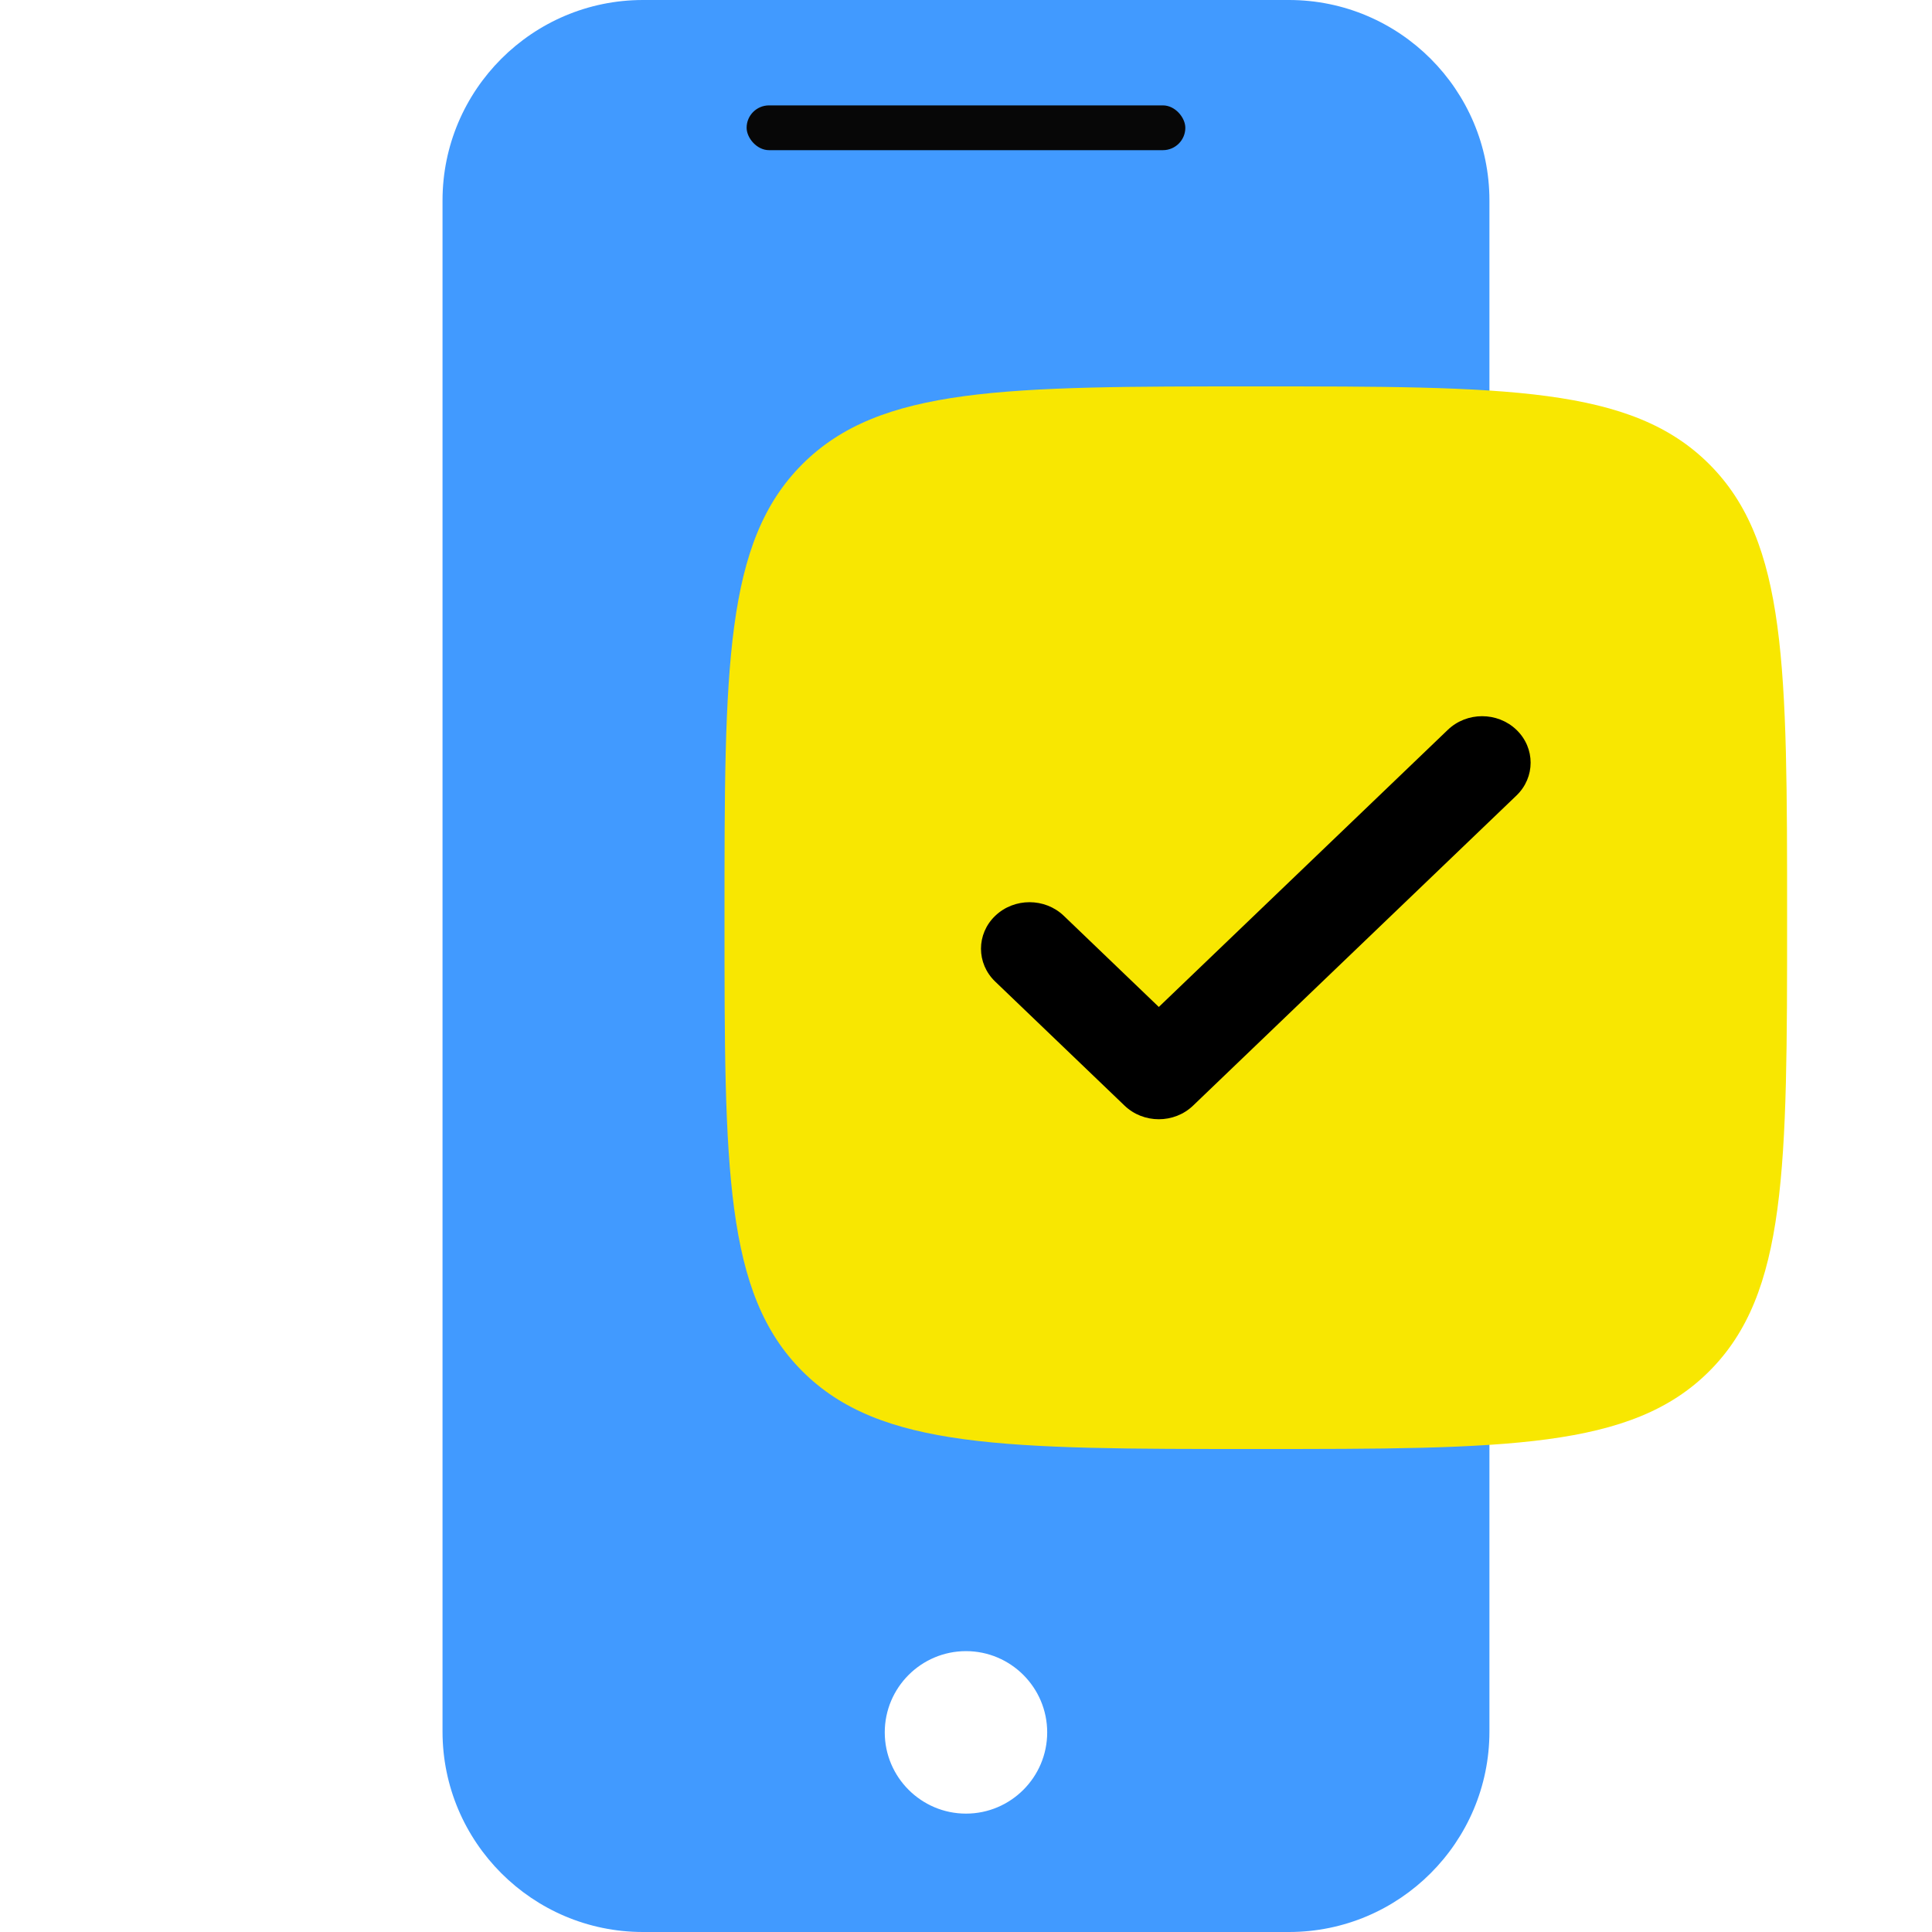 <svg width="40" height="40" viewBox="0 0 40 40" fill="none" xmlns="http://www.w3.org/2000/svg">
<g clip-path="url(#clip0_29_114)">
<path d="M26.687 0H13.312C11.024 0 9.162 1.862 9.162 4.15V35.85C9.162 38.138 11.024 40 13.312 40H26.687C28.976 40 30.837 38.138 30.837 35.85V4.15C30.837 1.862 28.976 0 26.687 0ZM20 37.549C19.073 37.549 18.318 36.794 18.318 35.867C18.318 34.94 19.072 34.185 20 34.185C20.927 34.185 21.681 34.94 21.681 35.867C21.681 36.794 20.927 37.549 20 37.549Z" fill="#419AFF"/>
<rect x="15.458" y="2.182" width="9.083" height="0.927" rx="0.464" fill="#070707"/>
<path fill-rule="evenodd" clip-rule="evenodd" d="M26 30C20.814 30 18.222 30 16.611 28.389C15 26.778 15 24.185 15 19C15 13.815 15 11.222 16.611 9.611C18.222 8 20.814 8 26 8C31.185 8 33.778 8 35.389 9.611C37 11.222 37 13.815 37 19C37 24.185 37 26.778 35.389 28.389C33.778 30 31.185 30 26 30Z" fill="#F8E701"/>
<path d="M31.396 16.471C31.788 16.095 31.788 15.486 31.396 15.11C31.004 14.734 30.368 14.734 29.976 15.11L23.992 20.848L22.025 18.961C21.633 18.585 20.997 18.585 20.605 18.961C20.212 19.337 20.212 19.947 20.605 20.323L23.282 22.89C23.674 23.267 24.31 23.267 24.702 22.89L31.396 16.471Z" fill="black"/>
</g>
<defs>
<clipPath id="clip0_29_114">
<rect width="40" height="40" fill="white"/>
</clipPath>
</defs>
</svg>
